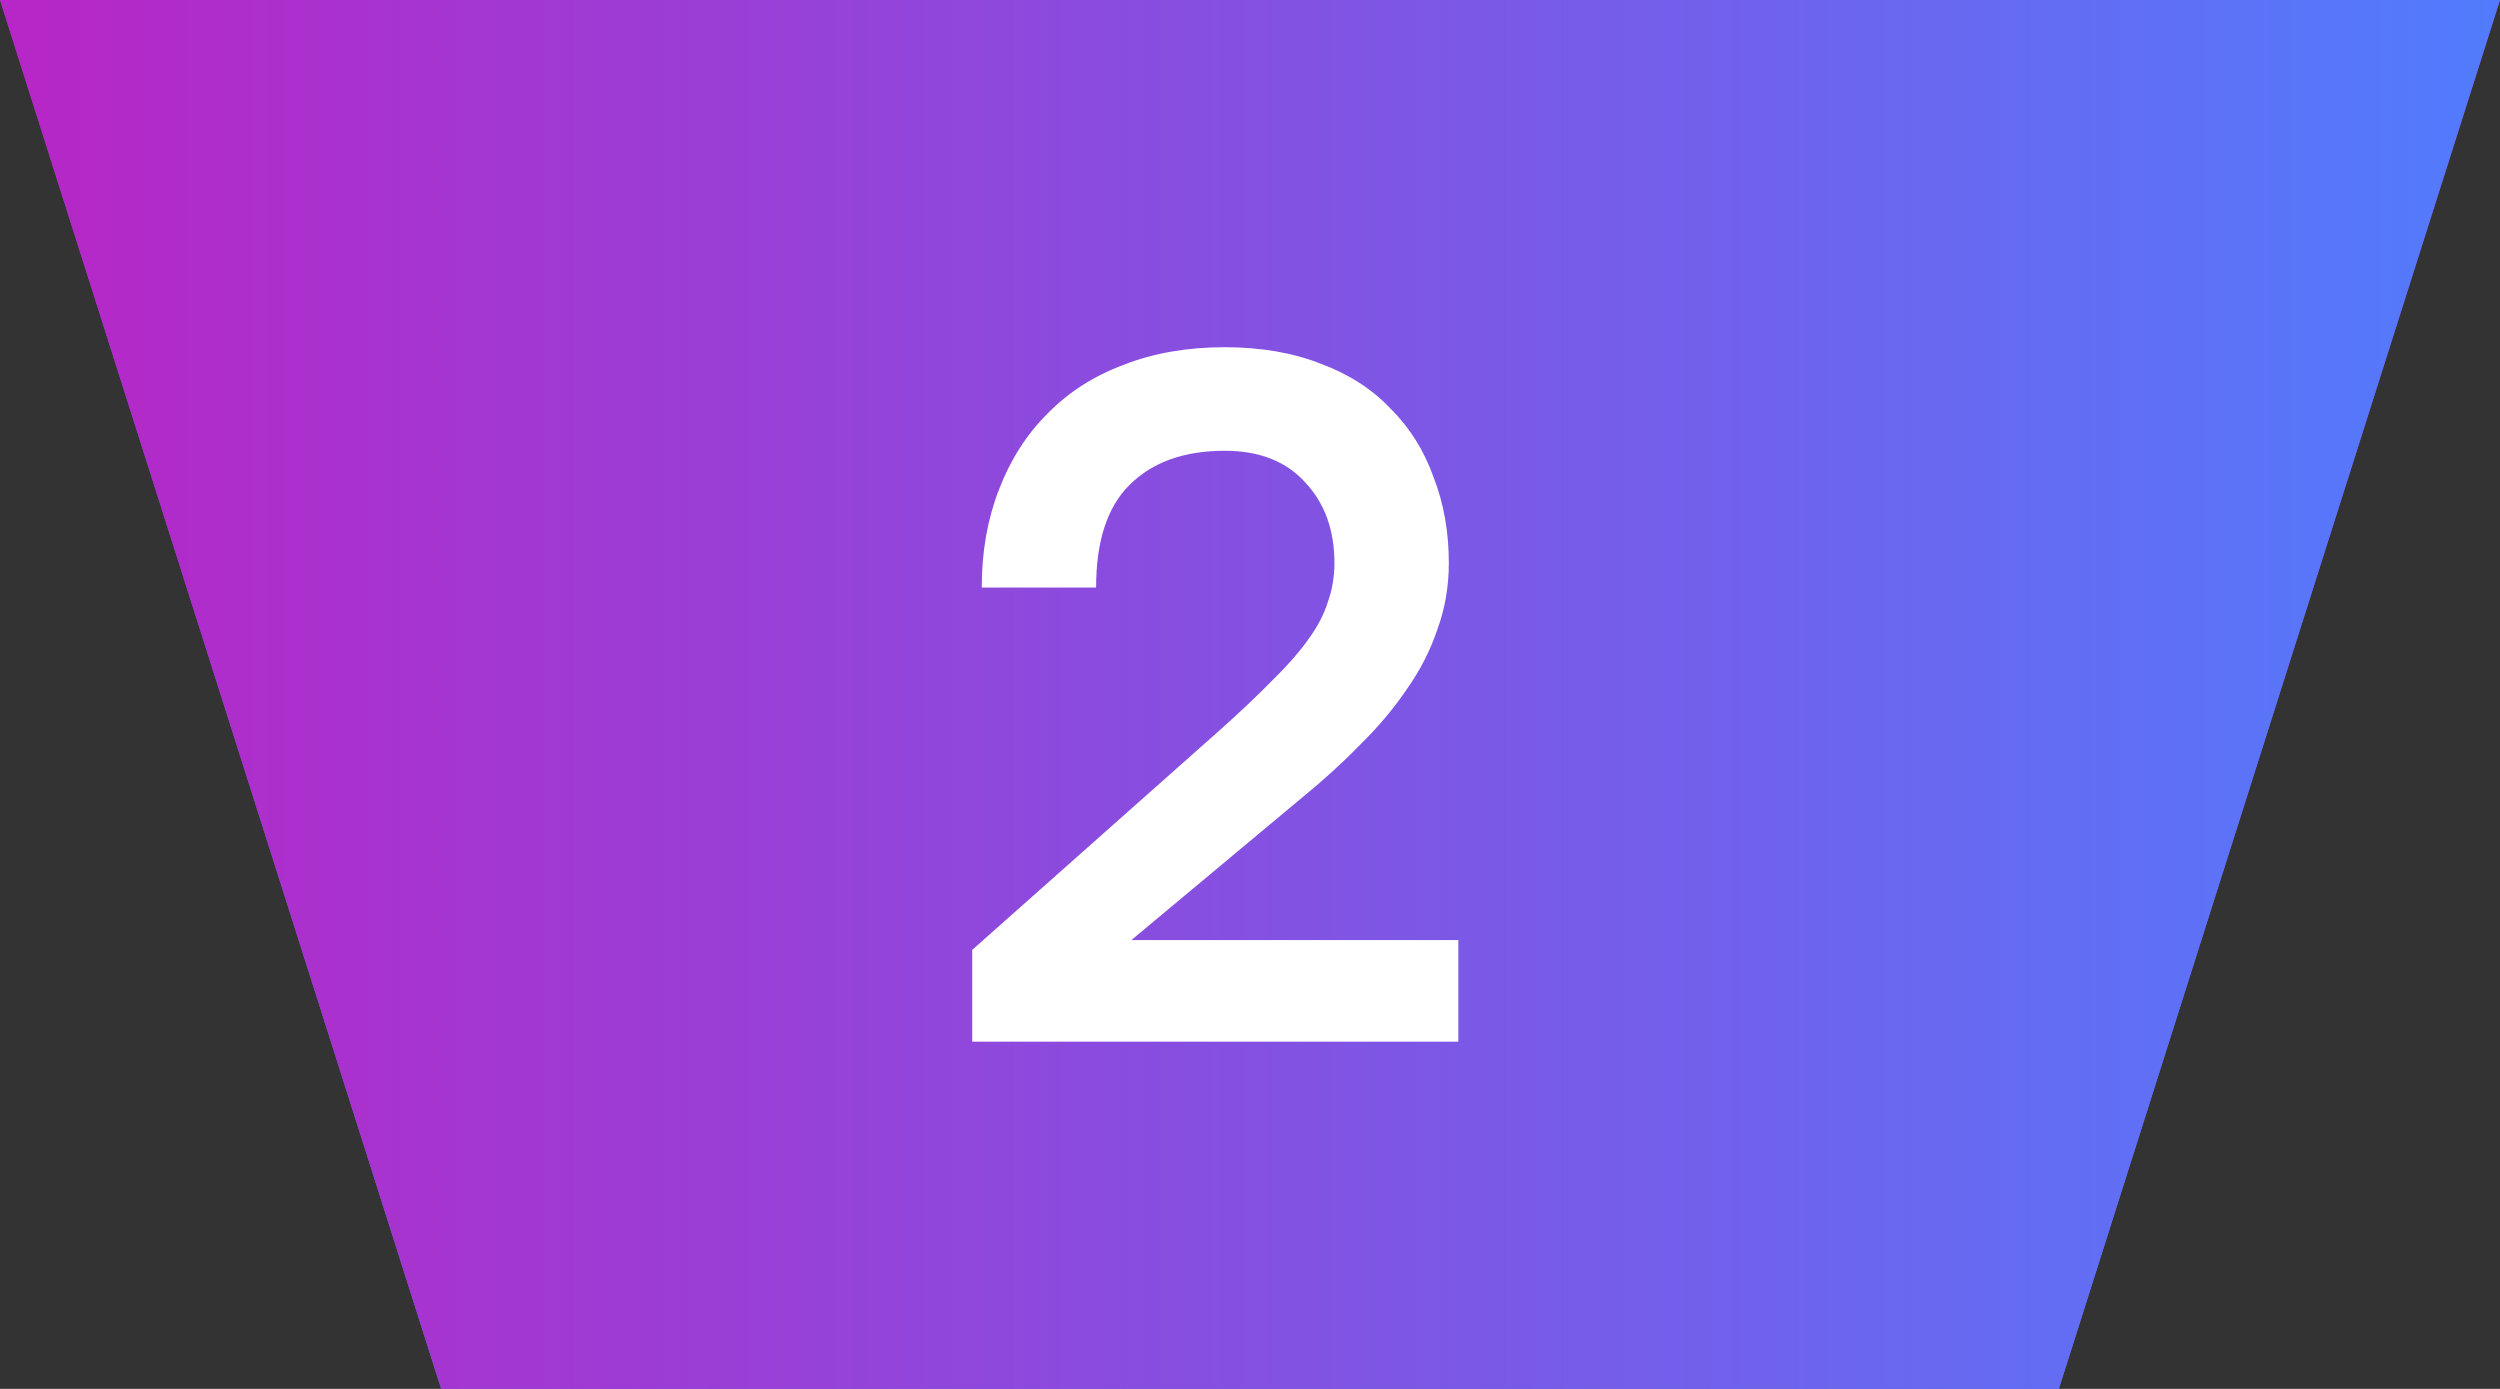 <svg width="36" height="20" viewBox="0 0 36 20" fill="none" xmlns="http://www.w3.org/2000/svg">
<rect x="0" y="0" width="36" height="20" fill="#333333" stroke="none"/>
<path d="M0 0H36L29.647 20H6.353L0 0Z" fill="url(#paint0_linear_2668_4151)"/>
<path d="M0 0H36L29.647 20H6.353L0 0Z" fill="url(#paint1_linear_2668_4151)"/>
<path d="M14 13.678L17.582 10.499C17.875 10.237 18.122 10.002 18.323 9.796C18.534 9.59 18.703 9.398 18.831 9.219C18.969 9.032 19.065 8.849 19.12 8.671C19.184 8.493 19.216 8.305 19.216 8.108C19.216 7.63 19.074 7.241 18.79 6.941C18.516 6.641 18.131 6.491 17.637 6.491C17.052 6.491 16.594 6.655 16.265 6.983C15.944 7.302 15.784 7.794 15.784 8.46H14.137C14.137 7.944 14.22 7.475 14.384 7.053C14.549 6.622 14.782 6.256 15.084 5.956C15.386 5.647 15.752 5.413 16.182 5.253C16.613 5.084 17.097 5 17.637 5C18.159 5 18.621 5.08 19.023 5.239C19.426 5.389 19.76 5.605 20.026 5.886C20.3 6.158 20.506 6.486 20.643 6.871C20.79 7.246 20.863 7.658 20.863 8.108C20.863 8.446 20.808 8.765 20.698 9.065C20.597 9.365 20.451 9.651 20.259 9.923C20.076 10.195 19.852 10.462 19.586 10.724C19.33 10.987 19.046 11.245 18.735 11.498L16.292 13.537H21V15H14V13.678Z" fill="white"/>
<defs>
<linearGradient id="paint0_linear_2668_4151" x1="9.289" y1="-4.172" x2="9.289" y2="19.93" gradientUnits="userSpaceOnUse">
<stop stop-color="#BC22C4"/>
<stop offset="1" stop-color="#4D7FFF"/>
</linearGradient>
<linearGradient id="paint1_linear_2668_4151" x1="-1.601" y1="10.455" x2="37.427" y2="10.455" gradientUnits="userSpaceOnUse">
<stop stop-color="#BC22C4"/>
<stop offset="1" stop-color="#4D7FFF"/>
</linearGradient>
</defs>
</svg>
